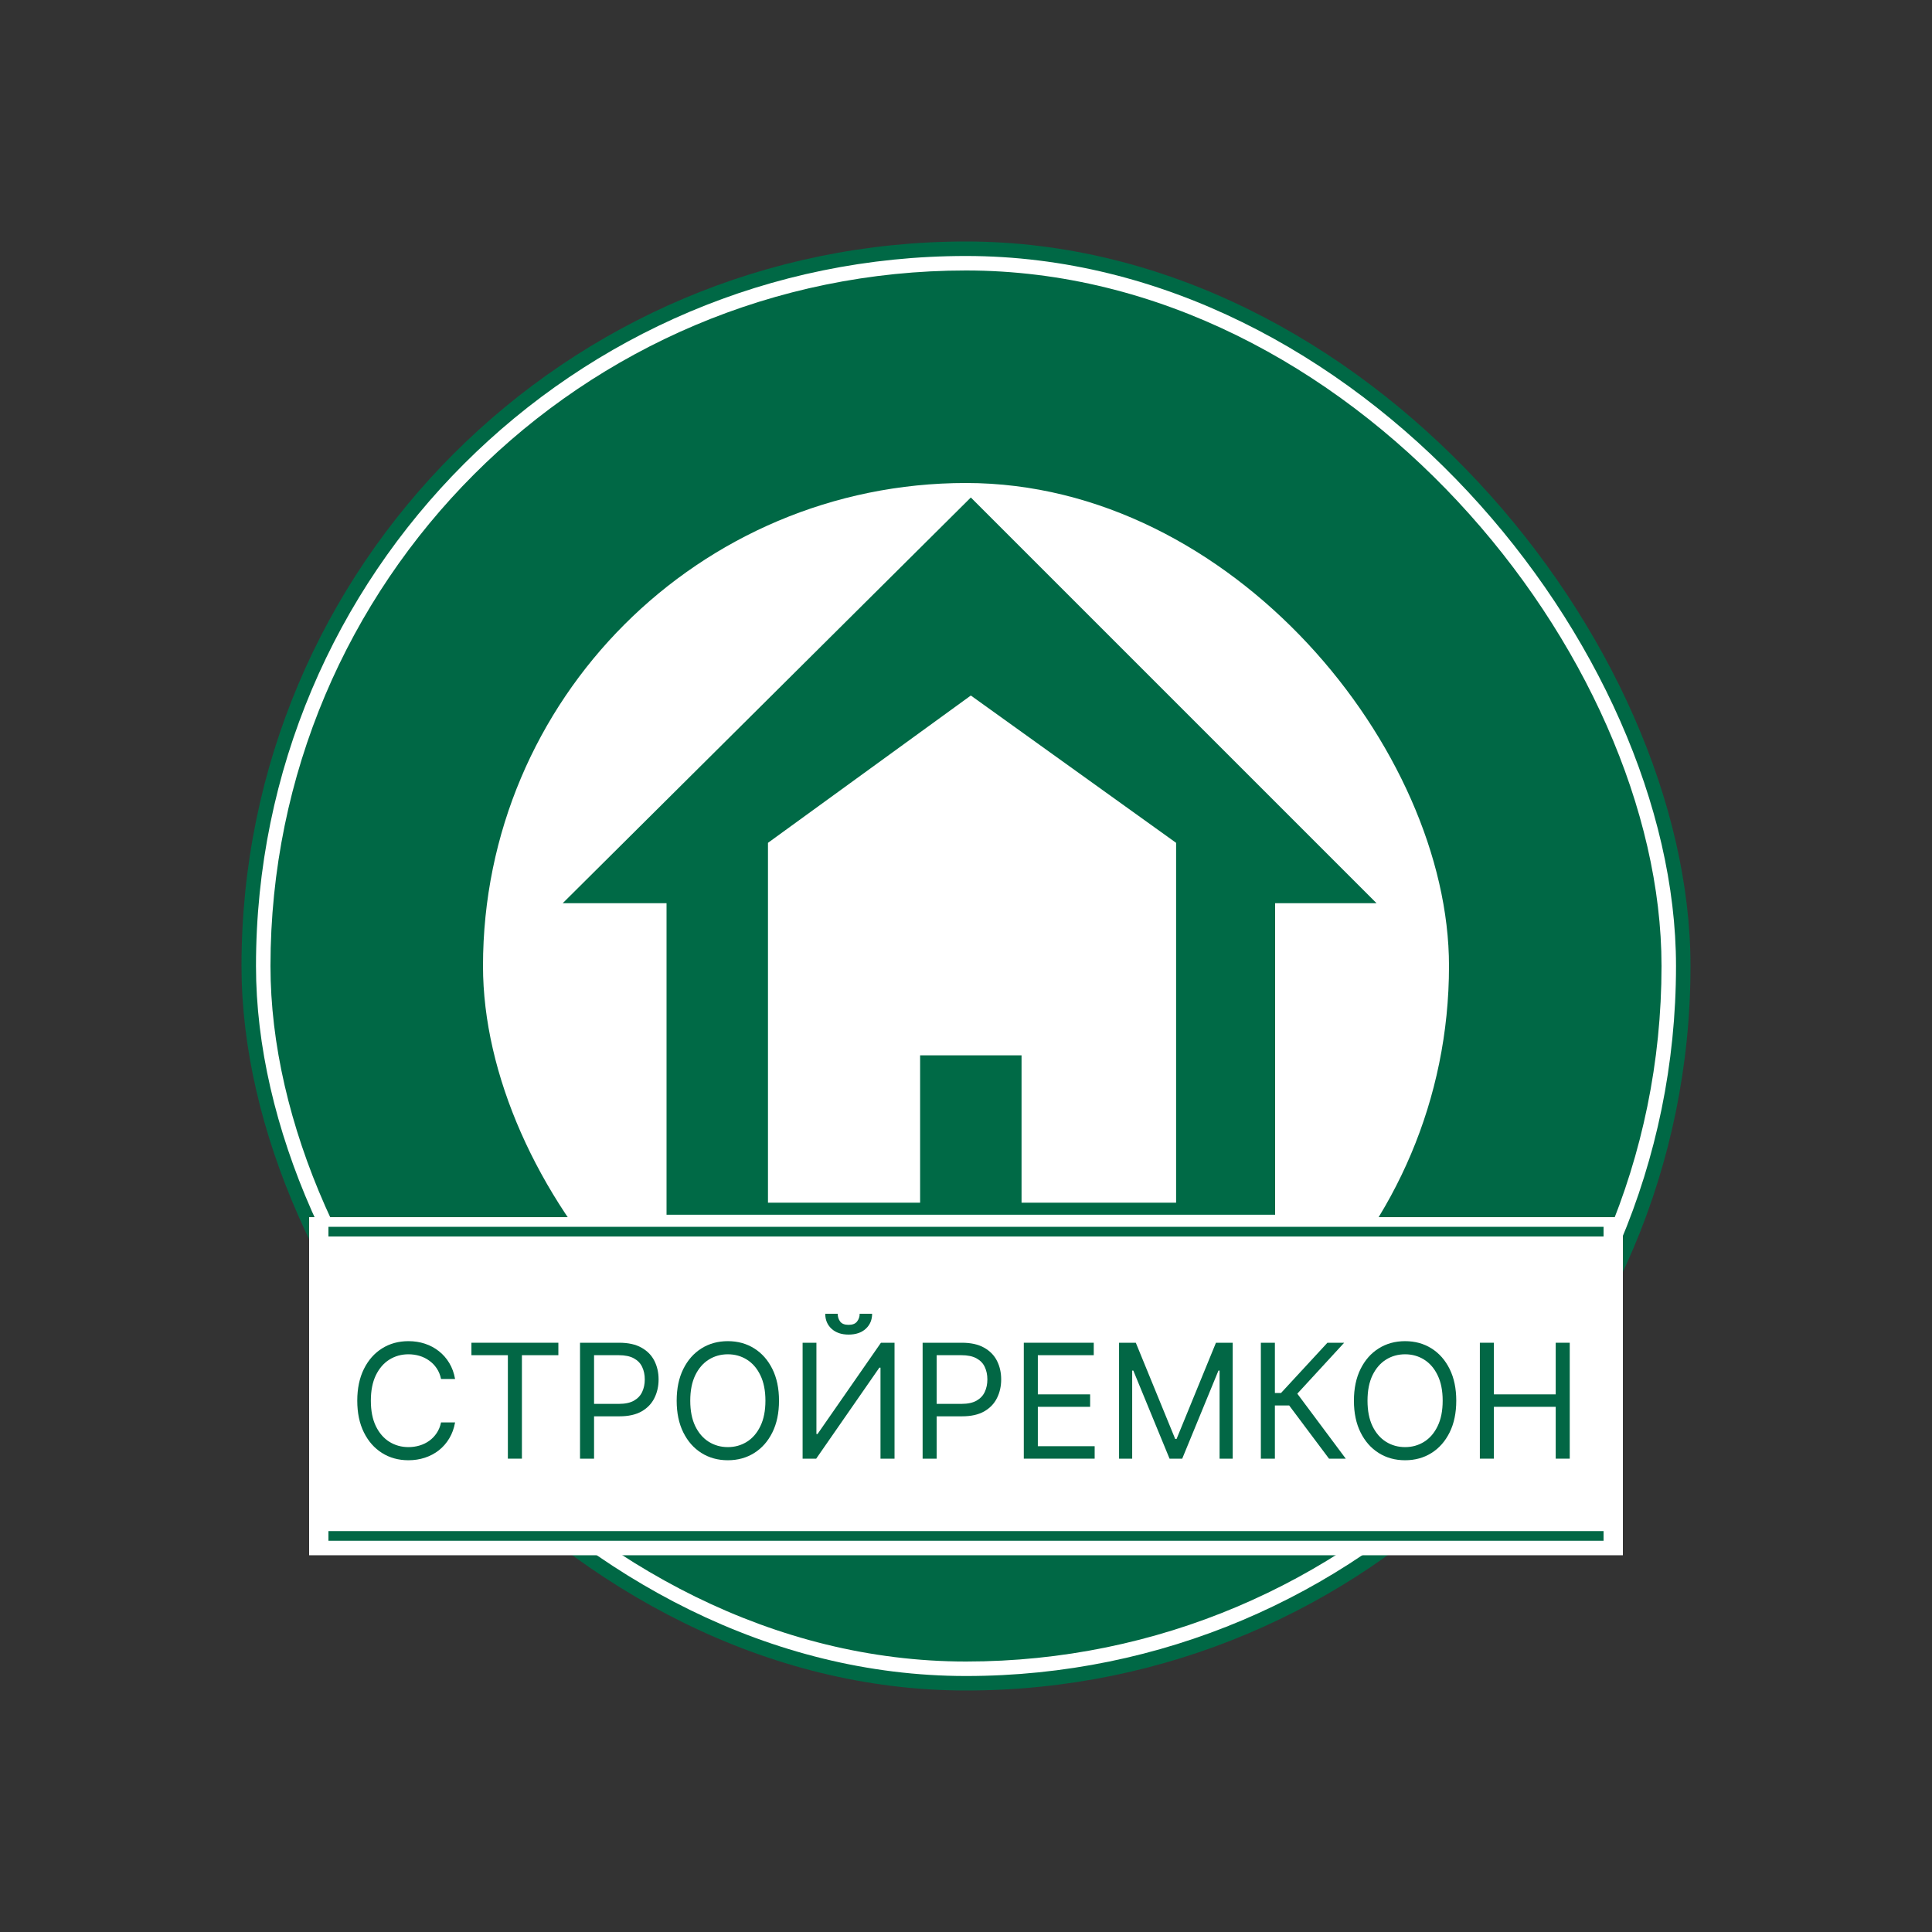 <?xml version="1.0" encoding="UTF-8"?> <svg xmlns="http://www.w3.org/2000/svg" width="400" height="400" viewBox="0 0 400 400" fill="none"><rect x="0" y="0" width="400" height="400" fill="#333333" stroke="none"/><rect x="50" y="50" width="300" height="300" rx="150" fill="#006845"></rect><rect x="53" y="53" width="294" height="294" rx="147" fill="white"></rect><rect x="56" y="56" width="288" height="288" rx="144" fill="#006845"></rect><rect x="100" y="100" width="200" height="200" rx="100" fill="white"></rect><path fill-rule="evenodd" clip-rule="evenodd" d="M116.5 187L201 103L285 187H264V251.5H138V187H116.5ZM159 174.5L201 144L243.5 174.5V249H211.5V218.5H190.5V249H159V174.5Z" fill="#006A46"></path><rect x="64" y="252" width="272" height="70" fill="white"></rect><path d="M68 254H332V256H68V254Z" fill="#006845"></path><rect x="68" y="317" width="264" height="2" fill="#026846"></rect><path d="M94.219 285.5H91.312C91.141 284.664 90.84 283.93 90.41 283.297C89.988 282.664 89.473 282.133 88.863 281.703C88.262 281.266 87.594 280.938 86.859 280.719C86.125 280.5 85.359 280.391 84.562 280.391C83.109 280.391 81.793 280.758 80.613 281.492C79.441 282.227 78.508 283.309 77.812 284.738C77.125 286.168 76.781 287.922 76.781 290C76.781 292.078 77.125 293.832 77.812 295.262C78.508 296.691 79.441 297.773 80.613 298.508C81.793 299.242 83.109 299.609 84.562 299.609C85.359 299.609 86.125 299.5 86.859 299.281C87.594 299.063 88.262 298.738 88.863 298.309C89.473 297.871 89.988 297.336 90.41 296.703C90.84 296.063 91.141 295.328 91.312 294.5H94.219C94 295.727 93.602 296.824 93.023 297.793C92.445 298.762 91.727 299.586 90.867 300.266C90.008 300.938 89.043 301.449 87.973 301.801C86.91 302.152 85.773 302.328 84.562 302.328C82.516 302.328 80.695 301.828 79.102 300.828C77.508 299.828 76.254 298.406 75.34 296.562C74.426 294.719 73.969 292.531 73.969 290C73.969 287.469 74.426 285.281 75.34 283.438C76.254 281.594 77.508 280.172 79.102 279.172C80.695 278.172 82.516 277.672 84.562 277.672C85.773 277.672 86.91 277.848 87.973 278.199C89.043 278.551 90.008 279.066 90.867 279.746C91.727 280.418 92.445 281.238 93.023 282.207C93.602 283.168 94 284.266 94.219 285.5Z" fill="#026745"></path><path d="M97.603 280.578V278H115.603V280.578H108.056V302H105.149V280.578H97.603Z" fill="#026745"></path><path d="M120.088 302V278H128.197C130.08 278 131.619 278.34 132.814 279.02C134.018 279.691 134.908 280.602 135.486 281.75C136.064 282.898 136.354 284.18 136.354 285.594C136.354 287.008 136.064 288.293 135.486 289.449C134.916 290.605 134.033 291.527 132.838 292.215C131.643 292.895 130.111 293.234 128.244 293.234H122.432V290.656H128.15C129.439 290.656 130.475 290.434 131.256 289.988C132.037 289.543 132.604 288.941 132.955 288.184C133.314 287.418 133.494 286.555 133.494 285.594C133.494 284.633 133.314 283.773 132.955 283.016C132.604 282.258 132.033 281.664 131.244 281.234C130.455 280.797 129.408 280.578 128.104 280.578H122.994V302H120.088Z" fill="#026745"></path><path d="M161.285 290C161.285 292.531 160.828 294.719 159.914 296.562C159 298.406 157.746 299.828 156.152 300.828C154.559 301.828 152.738 302.328 150.691 302.328C148.645 302.328 146.824 301.828 145.23 300.828C143.637 299.828 142.383 298.406 141.469 296.562C140.555 294.719 140.098 292.531 140.098 290C140.098 287.469 140.555 285.281 141.469 283.438C142.383 281.594 143.637 280.172 145.23 279.172C146.824 278.172 148.645 277.672 150.691 277.672C152.738 277.672 154.559 278.172 156.152 279.172C157.746 280.172 159 281.594 159.914 283.438C160.828 285.281 161.285 287.469 161.285 290ZM158.473 290C158.473 287.922 158.125 286.168 157.43 284.738C156.742 283.309 155.809 282.227 154.629 281.492C153.457 280.758 152.145 280.391 150.691 280.391C149.238 280.391 147.922 280.758 146.742 281.492C145.57 282.227 144.637 283.309 143.941 284.738C143.254 286.168 142.91 287.922 142.91 290C142.91 292.078 143.254 293.832 143.941 295.262C144.637 296.691 145.57 297.773 146.742 298.508C147.922 299.242 149.238 299.609 150.691 299.609C152.145 299.609 153.457 299.242 154.629 298.508C155.809 297.773 156.742 296.691 157.43 295.262C158.125 293.832 158.473 292.078 158.473 290Z" fill="#026745"></path><path d="M166.172 278H169.031V296.891H169.266L182.391 278H185.203V302H182.297V283.156H182.062L168.984 302H166.172V278ZM177.984 272H180.562C180.562 273.266 180.125 274.301 179.25 275.105C178.375 275.91 177.187 276.312 175.688 276.312C174.211 276.312 173.035 275.91 172.16 275.105C171.293 274.301 170.859 273.266 170.859 272H173.438C173.438 272.609 173.605 273.145 173.941 273.605C174.285 274.066 174.867 274.297 175.688 274.297C176.508 274.297 177.094 274.066 177.445 273.605C177.805 273.145 177.984 272.609 177.984 272Z" fill="#026745"></path><path d="M191.019 302V278H199.128C201.011 278 202.55 278.34 203.745 279.02C204.948 279.691 205.839 280.602 206.417 281.75C206.995 282.898 207.284 284.18 207.284 285.594C207.284 287.008 206.995 288.293 206.417 289.449C205.847 290.605 204.964 291.527 203.769 292.215C202.573 292.895 201.042 293.234 199.175 293.234H193.362V290.656H199.081C200.37 290.656 201.405 290.434 202.187 289.988C202.968 289.543 203.534 288.941 203.886 288.184C204.245 287.418 204.425 286.555 204.425 285.594C204.425 284.633 204.245 283.773 203.886 283.016C203.534 282.258 202.964 281.664 202.175 281.234C201.386 280.797 200.339 280.578 199.034 280.578H193.925V302H191.019Z" fill="#026745"></path><path d="M211.966 302V278H226.45V280.578H214.872V288.688H225.7V291.266H214.872V299.422H226.638V302H211.966Z" fill="#026745"></path><path d="M231.688 278H235.157L243.313 297.922H243.595L251.751 278H255.22V302H252.501V283.766H252.267L244.767 302H242.142L234.642 283.766H234.407V302H231.688V278Z" fill="#026745"></path><path d="M275.156 302L266.906 290.984H263.953V302H261.047V278H263.953V288.406H265.219L274.828 278H278.297L268.594 288.547L278.625 302H275.156Z" fill="#026745"></path><path d="M301.503 290C301.503 292.531 301.046 294.719 300.132 296.562C299.218 298.406 297.964 299.828 296.37 300.828C294.776 301.828 292.956 302.328 290.909 302.328C288.862 302.328 287.042 301.828 285.448 300.828C283.854 299.828 282.601 298.406 281.687 296.562C280.772 294.719 280.315 292.531 280.315 290C280.315 287.469 280.772 285.281 281.687 283.438C282.601 281.594 283.854 280.172 285.448 279.172C287.042 278.172 288.862 277.672 290.909 277.672C292.956 277.672 294.776 278.172 296.37 279.172C297.964 280.172 299.218 281.594 300.132 283.438C301.046 285.281 301.503 287.469 301.503 290ZM298.69 290C298.69 287.922 298.343 286.168 297.647 284.738C296.96 283.309 296.026 282.227 294.847 281.492C293.675 280.758 292.362 280.391 290.909 280.391C289.456 280.391 288.14 280.758 286.96 281.492C285.788 282.227 284.854 283.309 284.159 284.738C283.472 286.168 283.128 287.922 283.128 290C283.128 292.078 283.472 293.832 284.159 295.262C284.854 296.691 285.788 297.773 286.96 298.508C288.14 299.242 289.456 299.609 290.909 299.609C292.362 299.609 293.675 299.242 294.847 298.508C296.026 297.773 296.96 296.691 297.647 295.262C298.343 293.832 298.69 292.078 298.69 290Z" fill="#026745"></path><path d="M306.39 302V278H309.296V288.688H322.093V278H324.999V302H322.093V291.266H309.296V302H306.39Z" fill="#026745"></path></svg> 